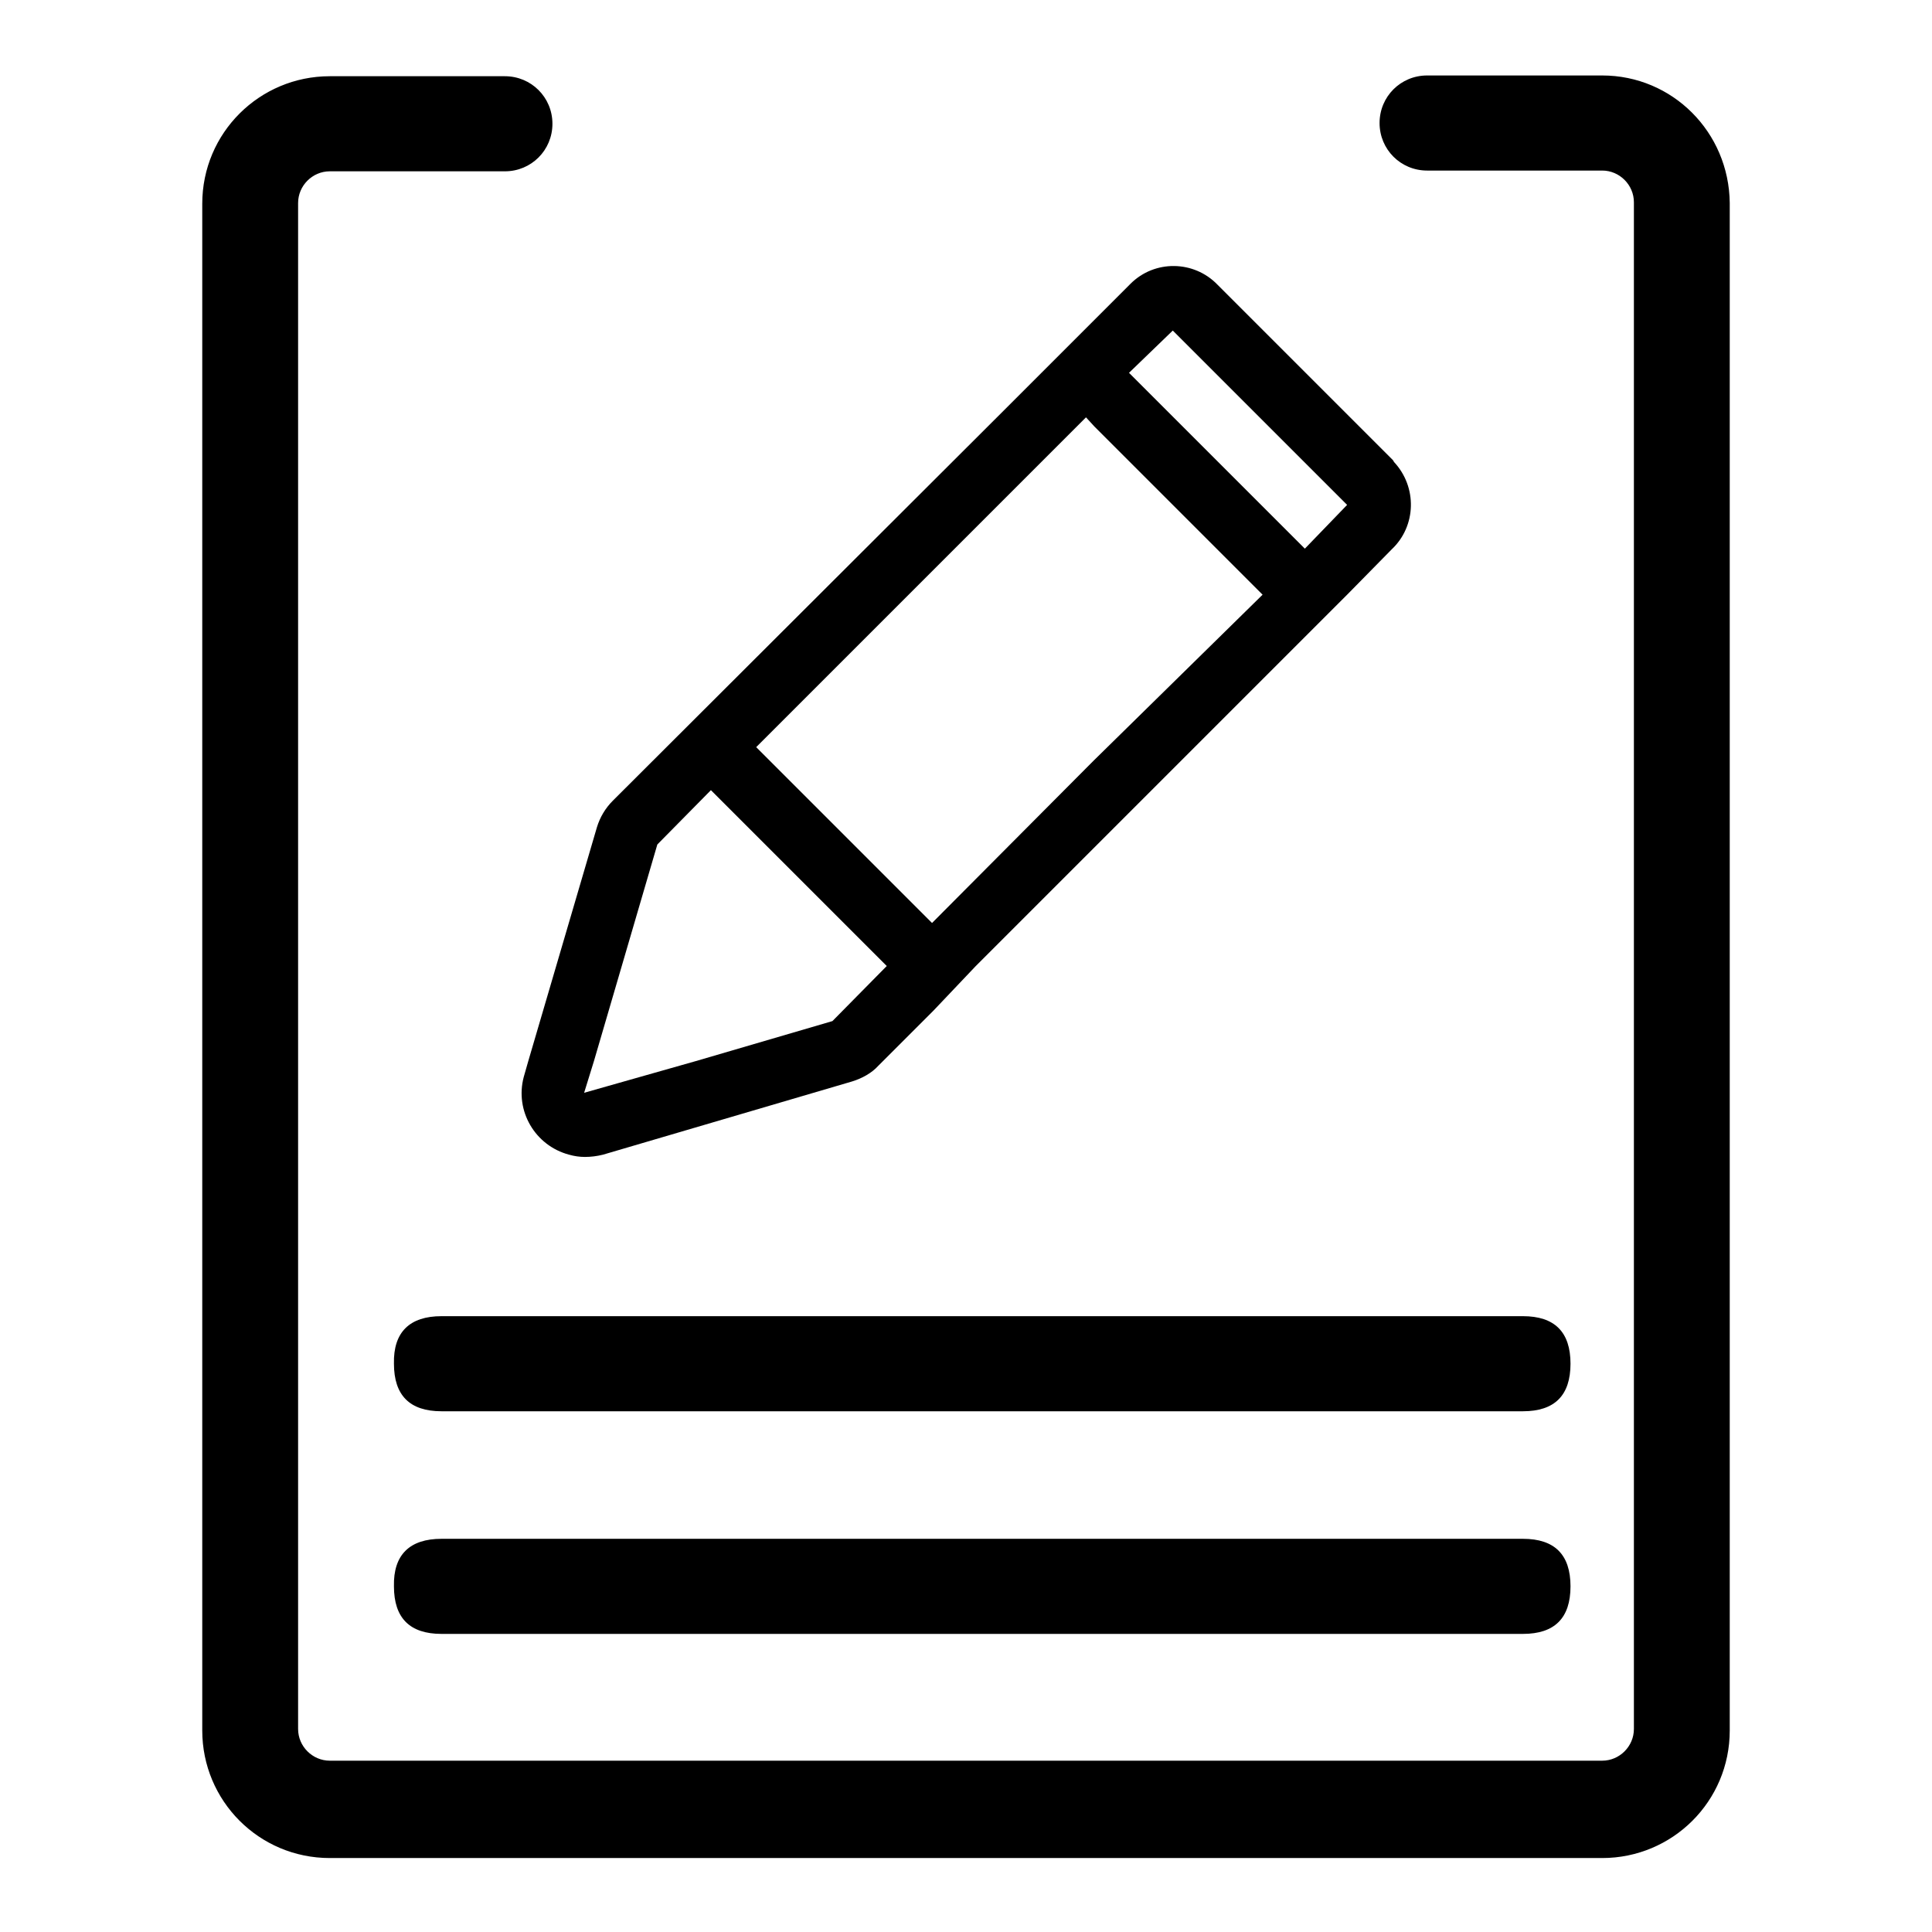 <?xml version="1.0" encoding="utf-8"?>
<!-- Svg Vector Icons : http://www.onlinewebfonts.com/icon -->
<!DOCTYPE svg PUBLIC "-//W3C//DTD SVG 1.1//EN" "http://www.w3.org/Graphics/SVG/1.1/DTD/svg11.dtd">
<svg version="1.1" xmlns="http://www.w3.org/2000/svg" xmlns:xlink="http://www.w3.org/1999/xlink" x="0px" y="0px" viewBox="0 0 256 256" enable-background="new 0 0 256 256" xml:space="preserve">
<g> <path fill="#000000" d="M212.3,10h-23.2c-3.5,0-6.3,2.8-6.3,6.3c0,3.5,2.8,6.3,6.3,6.3h23.2c2.3,0,4.2,1.9,4.2,4.2v202.3 c0,2.3-1.9,4.2-4.2,4.2H43.7c-2.3,0-4.2-1.9-4.2-4.2V26.9c0-2.3,1.9-4.2,4.2-4.2h23.2c3.5,0,6.3-2.8,6.3-6.3c0-3.5-2.8-6.3-6.3-6.3 H43.7c-9.3,0-16.9,7.5-16.9,16.9v202.3c0,9.3,7.5,16.9,16.9,16.9h168.6c9.3,0,16.9-7.5,16.9-16.9V26.9 C229.1,17.5,221.6,10,212.3,10z"/> <path fill="#000000" d="M58.5,174.4h143.3c4.2,0,6.3,2.1,6.3,6.3l0,0c0,4.2-2.1,6.3-6.3,6.3H58.5c-4.2,0-6.3-2.1-6.3-6.3l0,0 C52.1,176.5,54.3,174.4,58.5,174.4z"/> <path fill="#000000" d="M58.5,203.9h143.3c4.2,0,6.3,2.1,6.3,6.3l0,0c0,4.2-2.1,6.3-6.3,6.3H58.5c-4.2,0-6.3-2.1-6.3-6.3l0,0 C52.1,206,54.3,203.9,58.5,203.9z"/> <path fill="#000000" d="M184.6,61l-23.3-23.3c-3.1-3.2-8.3-3.3-11.5-0.1c0,0-0.1,0.1-0.1,0.1l-17.4,17.4l-51.1,51 c-1,1-1.7,2.2-2.1,3.5l-9.1,31l-0.6,2.1c-1.2,4.5,1.5,9.1,6,10.3c0.7,0.2,1.4,0.3,2.1,0.3c0.8,0,1.6-0.1,2.4-0.3l33-9.7 c1.3-0.4,2.6-1.1,3.5-2.1l0.5-0.5l6.8-6.8l5.6-5.9l3-3l12.6-12.6l33.7-33.7l5.8-5.9c3.3-3.1,3.4-8.3,0.3-11.6 C184.7,61.1,184.6,61.1,184.6,61L184.6,61z M110.3,135.3l-18.1,5.3l-14.8,4.2l1.3-4.2l8.4-28.7l7.1-7.2l23.3,23.3L110.3,135.3z  M144.9,100.8l-21.4,21.5l-23.3-23.3l43.7-43.7l1.1,1.2l22.3,22.3L144.9,100.8z M172.9,72.7l-23.3-23.3l5.8-5.6l23.1,23.1 L172.9,72.7z"/></g>
</svg>